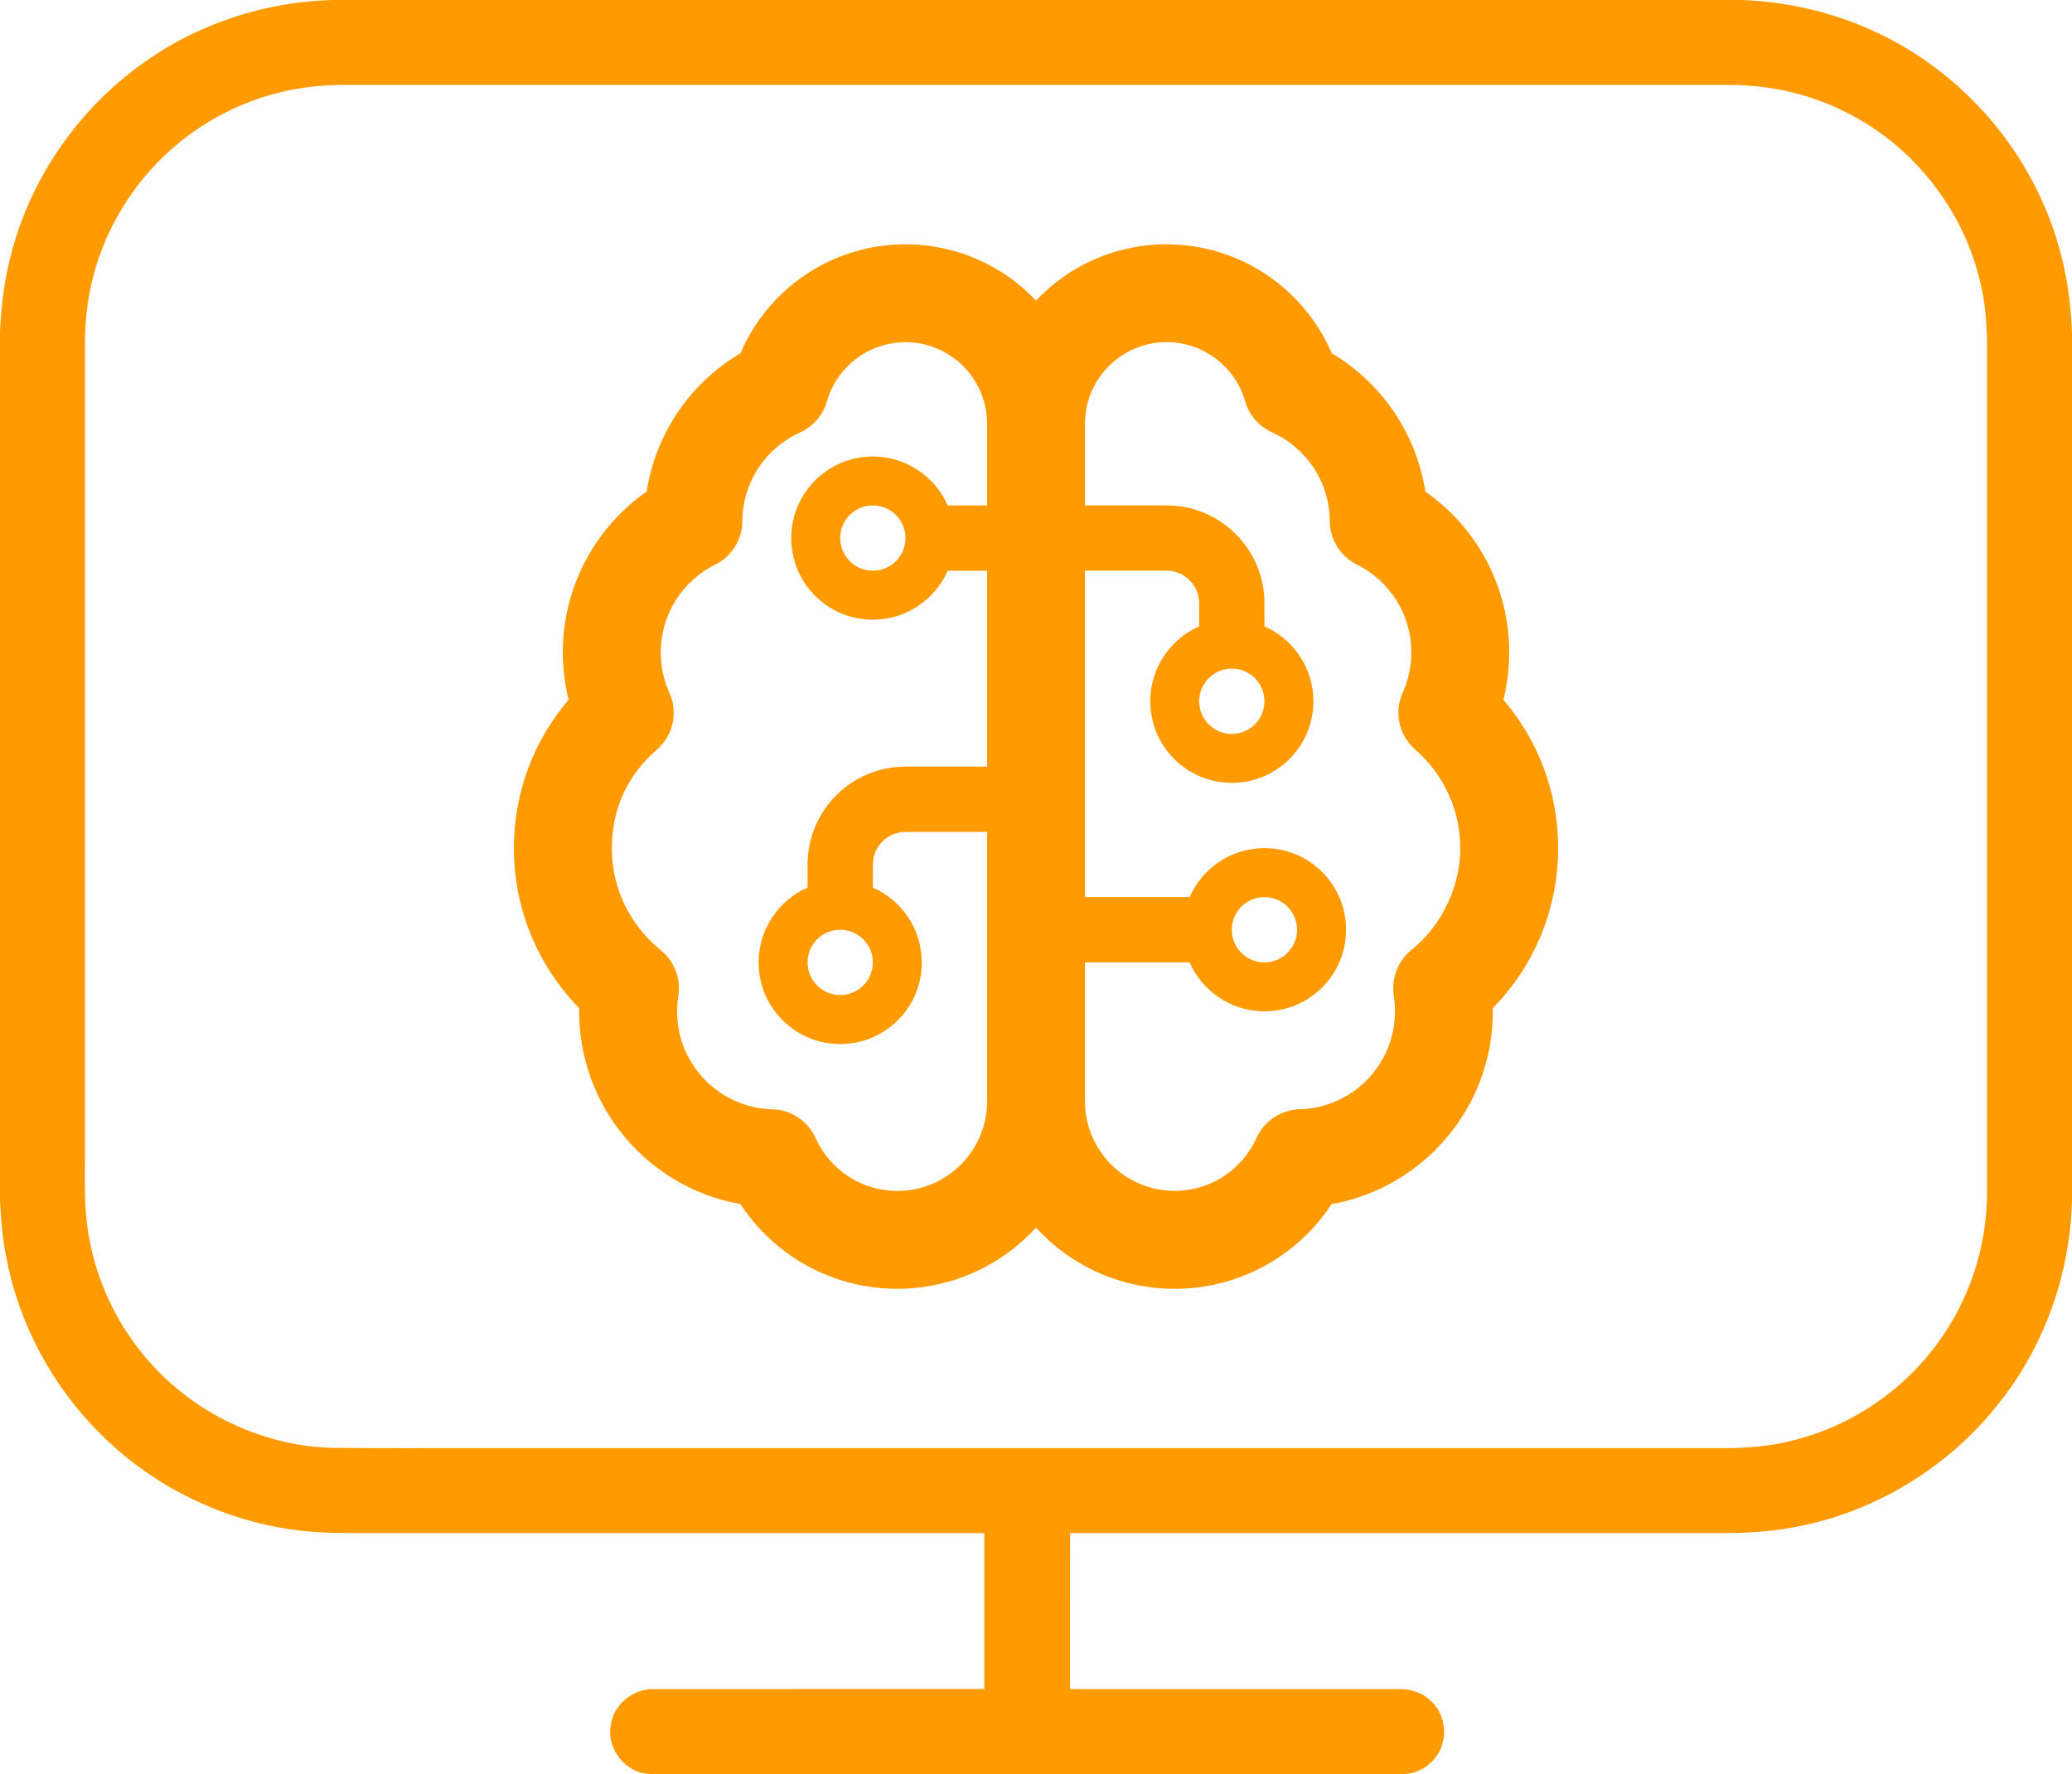 <?xml version="1.0" encoding="UTF-8"?>
<svg xmlns="http://www.w3.org/2000/svg" id="ourapis" data-name="Layer 2" viewBox="0 0 1000 856.02">
  <defs>
    <style>
      .ourapis_01 {
        fill: #ff9b01;
      }
    </style>
  </defs>
  <g id="apidev">
    <path class="ourapis_01" d="M160.12,0h679.87c33.77.99,67.2,12.38,94.17,32.8,28.1,21,49.24,51.2,59.1,84.89,4.13,13.76,6.16,28.09,6.74,42.43v419.3c-.92,34.91-13.06,69.48-34.7,96.95-24.25,31.29-60.15,53.34-99.12,60.5-11.92,2.26-24.07,3-36.19,2.88-104.51,0-209.02.01-313.53,0-.05,25.08,0,50.16-.02,75.25,52.88.01,105.76-.02,158.65.02,5.55-.08,11.24,1.63,15.31,5.52,5.47,4.92,7.79,12.95,5.95,20.06-1.95,8.7-10.32,15.5-19.26,15.42-121.07-.04-242.14,0-363.21-.02-11.84-.09-21.47-12.3-19.04-23.85,1.4-10.02,11.09-17.54,21.07-17.12,53.05-.08,106.1,0,159.15-.03,0-25.09,0-50.16,0-75.24-97.03-.01-194.05-.01-291.08-.01-12.69-.06-25.42.37-38.06-1.08-36.37-3.95-71.21-20.61-97.1-46.46-23.36-22.91-39.53-53-45.73-85.13-1.86-9.13-2.63-18.43-3.09-27.73V160.02c.58-13.48,2.37-26.94,6.06-39.94C15.85,84.52,38.22,52.68,68.12,31.12,94.71,11.71,127.26.95,160.12,0ZM150.54,41.84c-23.31,2.54-45.77,12.07-63.93,26.88-20.15,16.31-34.92,39.15-41.5,64.23-3.14,11.71-4.29,23.89-4.11,36v392.03c.04,9.47-.3,18.98.86,28.41,2.48,22.35,11.37,43.9,25.19,61.64,22.09,28.69,57.33,46.72,93.56,47.6,25.46.28,50.93.04,76.4.12h594.01c12.17.13,24.42-.97,36.18-4.19,27.53-7.21,52.3-24.38,68.76-47.59,14.63-20.25,22.66-45.06,23.03-70.01.02-129.65,0-259.31.01-388.96-.15-17.06.98-34.39-3.14-51.13-7.95-35.44-32.5-66.71-65.1-82.75-17.75-9.09-37.79-13.35-57.69-13.13-223.01.02-446.03.01-669.04,0-4.5.1-9.01.34-13.49.85Z"></path>
    <path id="glyph" class="ourapis_01" d="M437,165.13c21.75,0,39.38,17.62,39.38,39.38v39.38h-19c-6.1-13.88-19.98-23.62-36.13-23.62-21.75,0-39.38,17.62-39.38,39.38s17.62,39.38,39.38,39.38c16.14,0,30.02-9.75,36.13-23.62h19v94.5h-39.38c-26.09,0-47.25,21.16-47.25,47.25v11.12c-13.88,6.1-23.62,19.98-23.62,36.13,0,21.75,17.62,39.38,39.38,39.38s39.38-17.62,39.38-39.38c0-16.14-9.75-30.02-23.62-36.13v-11.12c0-8.66,7.09-15.75,15.75-15.75h39.38v129.94c0,23.92-19.39,43.31-43.31,43.31-17.52,0-32.68-10.43-39.47-25.5-3.74-8.27-11.81-13.68-20.87-13.88-25.5-.69-45.97-21.56-45.97-47.25,0-2.56.2-5.12.59-7.48,1.38-8.37-1.97-16.83-8.56-22.15-14.37-11.62-23.53-29.24-23.53-49.12s8.37-36.03,21.75-47.55c7.88-6.79,10.34-18.01,6-27.56-2.66-5.91-4.13-12.4-4.13-19.39,0-18.51,10.63-34.55,26.28-42.33,7.97-3.94,13.09-12.11,13.09-20.97.1-19,11.52-35.44,27.86-42.82,6.3-2.85,11.12-8.37,12.99-15.06,4.73-16.44,19.98-28.45,37.9-28.45ZM433.06,621.88c26.48,0,50.4-11.42,66.94-29.53,16.54,18.21,40.46,29.53,66.94,29.53,31.7,0,59.55-16.24,75.7-40.85,44.3-7.88,77.86-46.56,77.86-93.02v-1.58c19.49-19.88,31.5-47.15,31.5-77.17,0-27.37-9.94-52.37-26.38-71.56,1.77-7.38,2.76-15.06,2.76-22.94,0-32.09-16.05-60.54-40.46-77.57-4.43-28.45-21.46-52.66-45.18-66.74-13.29-30.91-44-52.57-79.73-52.57-24.81,0-47.25,10.43-63,27.17-15.75-16.73-38.19-27.17-63-27.17-35.73,0-66.45,21.66-79.64,52.57-23.82,14.08-40.85,38.29-45.28,66.74-24.41,17.03-40.46,45.48-40.46,77.57,0,7.88.98,15.55,2.76,22.94-16.44,19.2-26.38,44.2-26.38,71.56,0,30.02,12.01,57.29,31.5,77.17v1.58c0,46.56,33.57,85.15,77.86,93.02,16.14,24.61,44,40.85,75.7,40.85ZM566.94,574.63c-23.92,0-43.31-19.39-43.31-43.31v-66.94h50.5c6.1,13.88,19.98,23.62,36.13,23.62,21.75,0,39.38-17.62,39.38-39.38s-17.62-39.38-39.38-39.38c-16.14,0-30.02,9.75-36.13,23.62h-50.5v-157.5h39.38c8.66,0,15.75,7.09,15.75,15.75v11.12c-13.88,6.1-23.62,19.98-23.62,36.13,0,21.75,17.62,39.38,39.37,39.38s39.38-17.62,39.38-39.38c0-16.14-9.75-30.02-23.62-36.13v-11.12c0-26.09-21.16-47.25-47.25-47.25h-39.38v-39.38c0-21.75,17.62-39.38,39.38-39.38,17.92,0,33.17,12.01,37.9,28.45,1.87,6.69,6.69,12.21,12.99,15.06,16.34,7.38,27.76,23.72,27.86,42.82.1,8.96,5.12,17.03,13.09,20.97,15.65,7.78,26.28,23.82,26.28,42.33,0,6.99-1.48,13.49-4.13,19.39-4.33,9.55-1.87,20.67,6,27.56,13.29,11.62,21.75,28.55,21.75,47.55s-9.15,37.5-23.53,49.12c-6.6,5.32-9.84,13.78-8.56,22.15.39,2.46.59,4.92.59,7.48,0,25.69-20.47,46.56-45.97,47.25-9.06.3-17.13,5.61-20.87,13.88-6.79,15.06-21.95,25.5-39.47,25.5ZM421.25,243.88c8.7,0,15.75,7.05,15.75,15.75s-7.05,15.75-15.75,15.75-15.75-7.05-15.75-15.75,7.05-15.75,15.75-15.75ZM405.5,448.63c8.7,0,15.75,7.05,15.75,15.75s-7.05,15.75-15.75,15.75-15.75-7.05-15.75-15.75,7.05-15.75,15.75-15.75ZM578.75,338.38c0-8.7,7.05-15.75,15.75-15.75s15.75,7.05,15.75,15.75-7.05,15.75-15.75,15.75-15.75-7.05-15.75-15.75ZM610.25,432.88c8.7,0,15.75,7.05,15.75,15.75s-7.05,15.75-15.75,15.75-15.75-7.05-15.75-15.75,7.05-15.75,15.75-15.75Z"></path>
  </g>
</svg>
